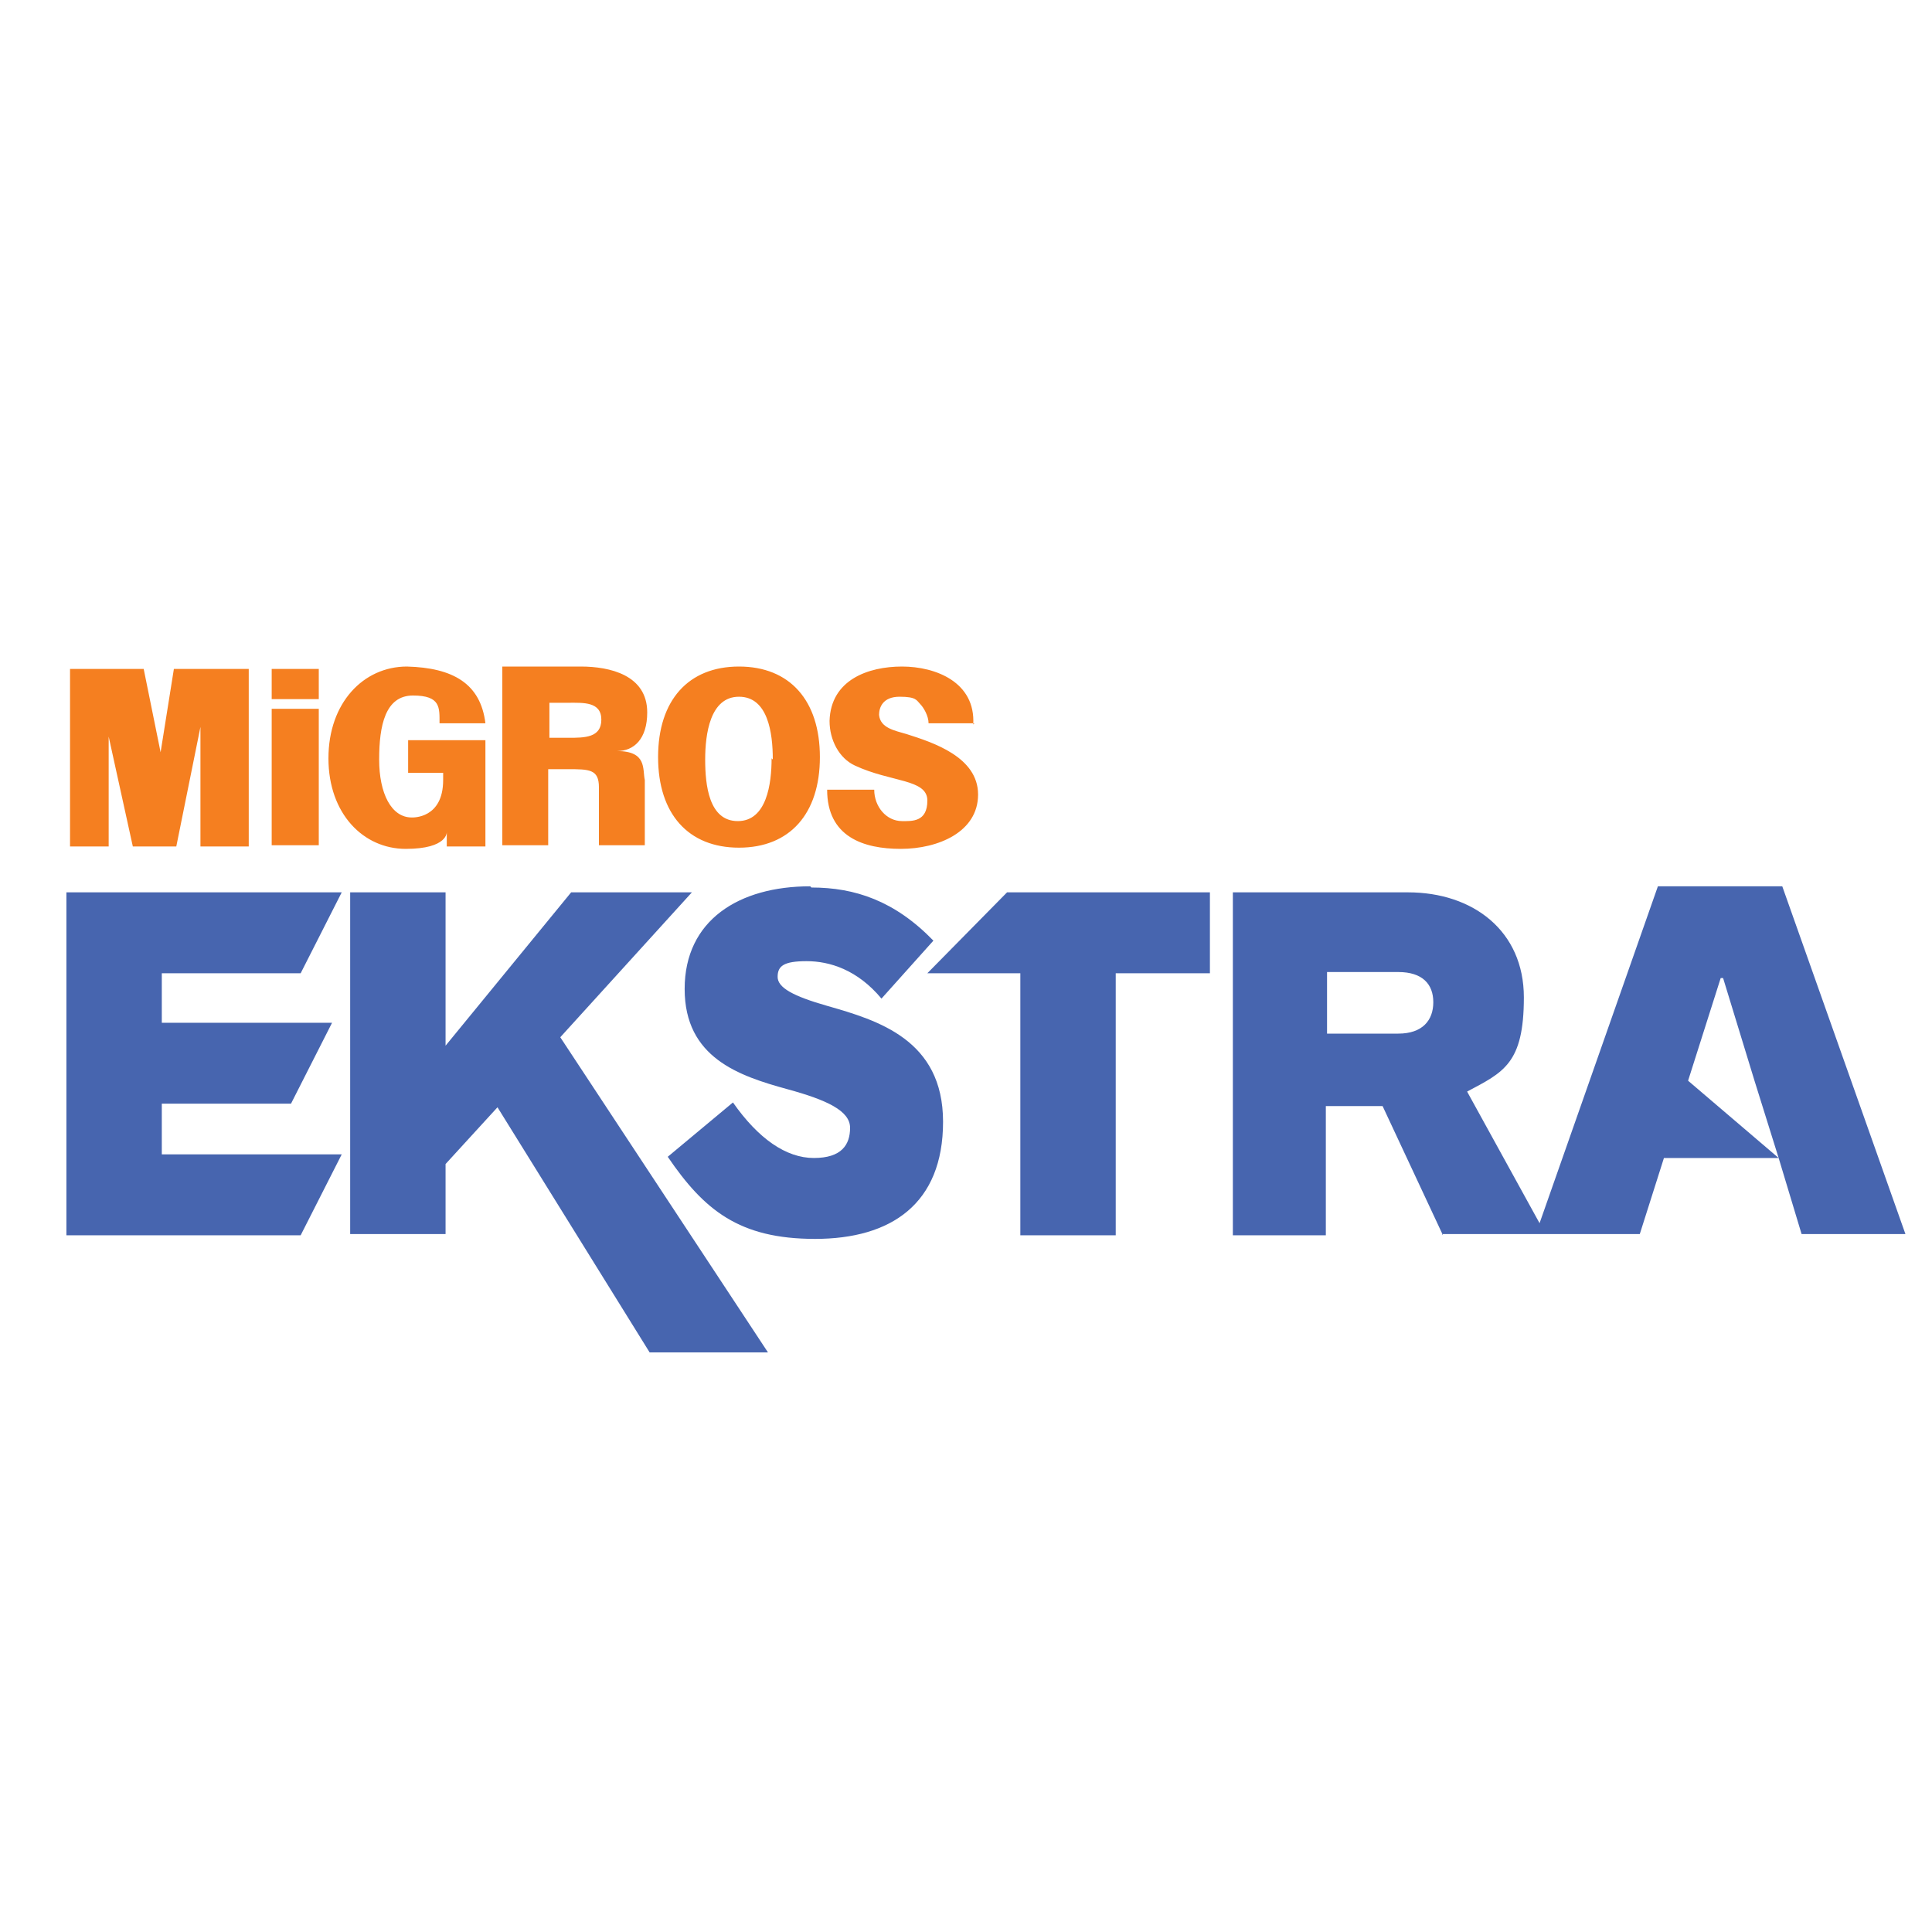 <?xml version="1.0" encoding="UTF-8"?>
<svg id="Layer_1" xmlns="http://www.w3.org/2000/svg" xmlns:xlink="http://www.w3.org/1999/xlink" version="1.1" viewBox="0 0 160 160">
  <!-- Generator: Adobe Illustrator 29.1.0, SVG Export Plug-In . SVG Version: 2.1.0 Build 142)  -->
  <defs>
    <style>
      .st0 {
        fill: none;
      }

      .st1 {
        fill: #4765af;
      }

      .st2 {
        clip-path: url(#clippath-1);
      }

      .st3 {
        fill: #f57f20;
      }

      .st4 {
        clip-path: url(#clippath);
      }
    </style>
    <clipPath id="clippath">
      <path class="st0" d="M115.8,80.5h-5.9v5.1h5.9c2,0,2.9-1.1,2.9-2.6s-.9-2.5-2.9-2.5ZM142.7,81h-.2l-2.7,8.5,7.5,6.4-2-6.4-2.6-8.5ZM119.5,102.3l-5-10.7h-4.7v10.7h-7.7v-28.4h14.5c5.4,0,9.6,3.2,9.6,8.7s-1.7,6.2-4.7,7.8l6,10.9,9.8-27.9h10.3l10.2,28.8h-8.6l-1.9-6.3h-9.5l-2,6.3h-16.4ZM100.2,73.9v6.7h-7.8v21.7h-7.9v-21.7h-7.7l6.6-6.7h16.8ZM67.2,73.5c3.6,0,6.9,1.1,10.1,4.4l-4.3,4.8c-2-2.4-4.3-3.1-6.2-3.1s-2.4.4-2.4,1.3,1.3,1.6,4.1,2.4c4.2,1.2,9.6,2.8,9.6,9.6s-4.3,9.7-10.6,9.7-9.2-2.4-12.2-6.8l5.4-4.5c2.1,3,4.4,4.6,6.7,4.6s3-1.1,3-2.5-1.9-2.3-5.2-3.2c-4-1.1-8.5-2.6-8.5-8.3s4.5-8.5,10.4-8.5h0ZM36.9,73.9v12.7l10.4-12.7h10l-10.9,12,17.2,26.1h-9.8l-12.6-20.3-4.3,4.7v5.8h-7.9v-28.3h7.9ZM5.5,73.9h22.8l-3.4,6.7h-11.5v4.1h14.1l-3.4,6.7h-10.7v4.2h14.9l-3.4,6.7H5.5v-28.3h0Z"/>
    </clipPath>
    <clipPath id="clippath-1">
      <path class="st0" d="M80.6,60c.2-3.5-3.1-4.8-5.9-4.8s-5.9,1.1-6,4.5c0,1.6.8,3.1,2.1,3.7,3,1.4,6,1.1,6,2.9s-1.3,1.7-2.1,1.7c-1.3,0-2.3-1.2-2.3-2.6h-3.9c0,3.9,3,4.9,6.1,4.9s6.4-1.4,6.4-4.5-3.7-4.3-5.9-5c-1-.3-2.2-.5-2.3-1.6,0-.6.3-1.5,1.7-1.5s1.4.3,1.7.6c.3.3.7,1,.7,1.6h3.8ZM22.5,57.9h3.9v-2.5h-3.9v2.5h0ZM36.7,64.6c0,3.2-2.5,3.1-2.6,3.1-1.7,0-2.7-2-2.7-4.8s.5-5.3,2.8-5.3,2.2,1,2.2,2.3h3.8c-.4-3.3-2.7-4.6-6.5-4.7-3.6,0-6.5,3-6.5,7.6s2.9,7.5,6.4,7.5,3.4-1.4,3.4-1.4v1.2s2.5,0,3.2,0v-8.8h-6.4v2.7h2.9s0,.7,0,.7ZM63.9,62.8c0,2.1-.4,5.2-2.8,5.2s-2.7-3-2.7-5.1.4-5.2,2.8-5.2,2.8,3,2.8,5.2h0ZM61.2,70.2c4.2,0,6.7-2.8,6.7-7.5s-2.5-7.5-6.7-7.5-6.7,2.8-6.7,7.5,2.5,7.5,6.7,7.5ZM22.5,70h3.9v-11.3h-3.9v11.3ZM9,70.1v-9.1l2,9.1h3.6l2-9.9v9.9h4v-14.7h-6.2l-1.1,6.9-1.4-6.9h-6.1v14.7h3.2ZM45.5,61.1v-2.9h1.6c1.2,0,2.7-.1,2.7,1.4s-1.4,1.5-2.7,1.5h-1.6s0,0,0,0ZM45.5,63.7h1.5c1.8,0,2.6,0,2.6,1.5,0,4.7,0,.6,0,4.8h3.8v-5.4c-.2-.9.2-2.4-2.3-2.4,1.4,0,2.5-1,2.5-3.2,0-3.1-3.1-3.8-5.5-3.8h-6.5v14.8h3.8s0-6.3,0-6.3Z"/>
    </clipPath>
  </defs>
  <g id="Layer_1-2">
    <g id="Migros_Ekstra">
      <g>
        <g class="st4">
          <rect class="st1" x="3.6" y="71.6" width="156.1" height="42.3"/>
        </g>
        <g class="st2">
          <rect class="st3" x="3.9" y="53.2" width="79.1" height="19"/>
        </g>
      </g>
    </g>
  </g>
</svg>